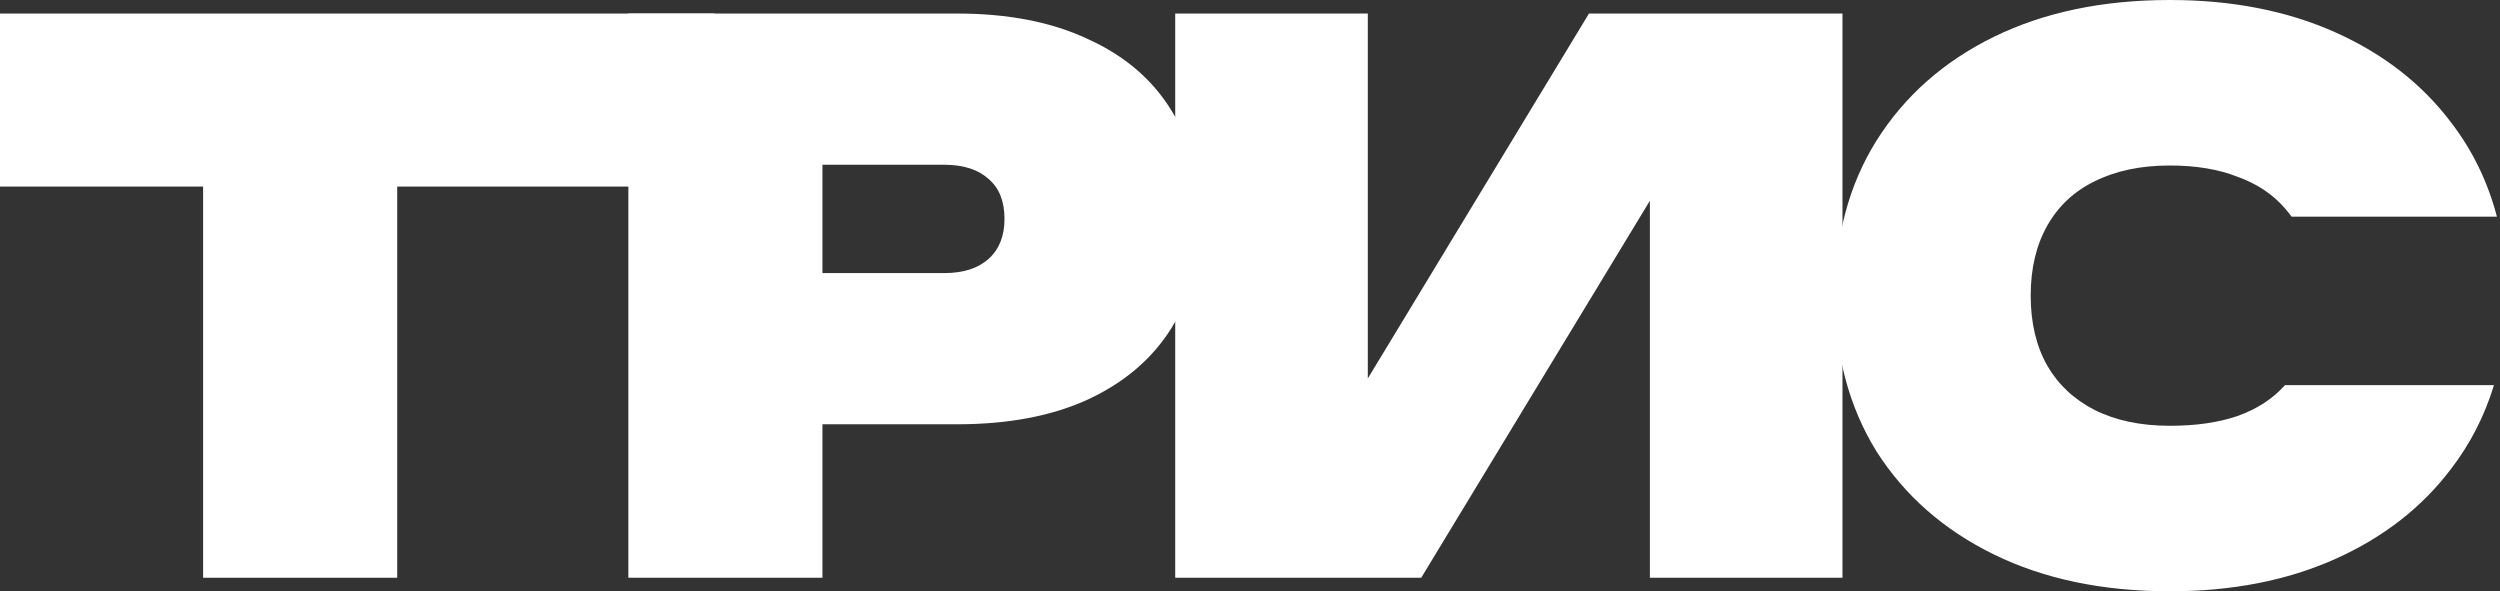 <?xml version="1.0" encoding="UTF-8"?> <svg xmlns="http://www.w3.org/2000/svg" width="482" height="114" viewBox="0 0 482 114" fill="none"><rect x="0" y="0" width="482" height="114" fill="#333333" stroke="none"/><path d="M226.582 111.39V2.611H263.712V90.94L254.139 88.764L306.353 2.611H355.231V111.39H318.101V20.741L327.674 22.917L274.01 111.39H226.582Z" fill="white"></path><path d="M184.53 2.611C194.393 2.611 202.805 4.255 209.767 7.543C216.825 10.733 222.192 15.326 225.866 21.321C229.54 27.22 231.377 34.181 231.377 42.207C231.377 50.232 229.54 57.242 225.866 63.237C222.192 69.135 216.825 73.728 209.767 77.016C202.805 80.207 194.393 81.802 184.53 81.802H138.553V52.65H182.064C185.739 52.65 188.591 51.731 190.622 49.894C192.652 48.057 193.668 45.494 193.668 42.207C193.668 38.822 192.652 36.26 190.622 34.52C188.591 32.683 185.739 31.764 182.064 31.764H141.744L158.568 14.94V111.39H121.148V2.611H184.53Z" fill="white"></path><path d="M39.16 18.711H76.58V111.39H39.16V18.711ZM0 2.611H137.716V35.97H0V2.611Z" fill="white"></path><path d="M418.349 0C430.338 4.29387e-05 440.974 2.079 450.257 6.236C459.539 10.394 466.985 16.196 472.593 23.642C476.719 29.027 479.656 35.07 481.404 41.77H441.813C441.416 41.217 440.992 40.685 440.539 40.176C438.218 37.468 435.172 35.438 431.401 34.084C427.727 32.634 423.376 31.908 418.349 31.908C412.741 31.908 407.906 32.924 403.845 34.954C399.88 36.888 396.834 39.741 394.707 43.512C392.58 47.283 391.517 51.779 391.517 57C391.517 62.221 392.58 66.717 394.707 70.488C396.834 74.163 399.88 77.015 403.845 79.046C407.906 81.076 412.741 82.092 418.349 82.092C423.376 82.092 427.727 81.463 431.401 80.206C435.172 78.852 438.218 76.87 440.539 74.26L440.54 74.259H480.832C479.044 80.156 476.298 85.522 472.593 90.358C466.985 97.804 459.539 103.606 450.257 107.764C440.974 111.921 430.338 114 418.349 114C405.392 114 394.078 111.631 384.409 106.894C374.74 102.156 367.198 95.531 361.783 87.022C356.465 78.417 353.807 68.409 353.807 57C353.807 45.59 356.465 35.631 361.783 27.122C367.198 18.517 374.74 11.844 384.409 7.106C394.078 2.369 405.392 0 418.349 0Z" fill="white"></path></svg> 